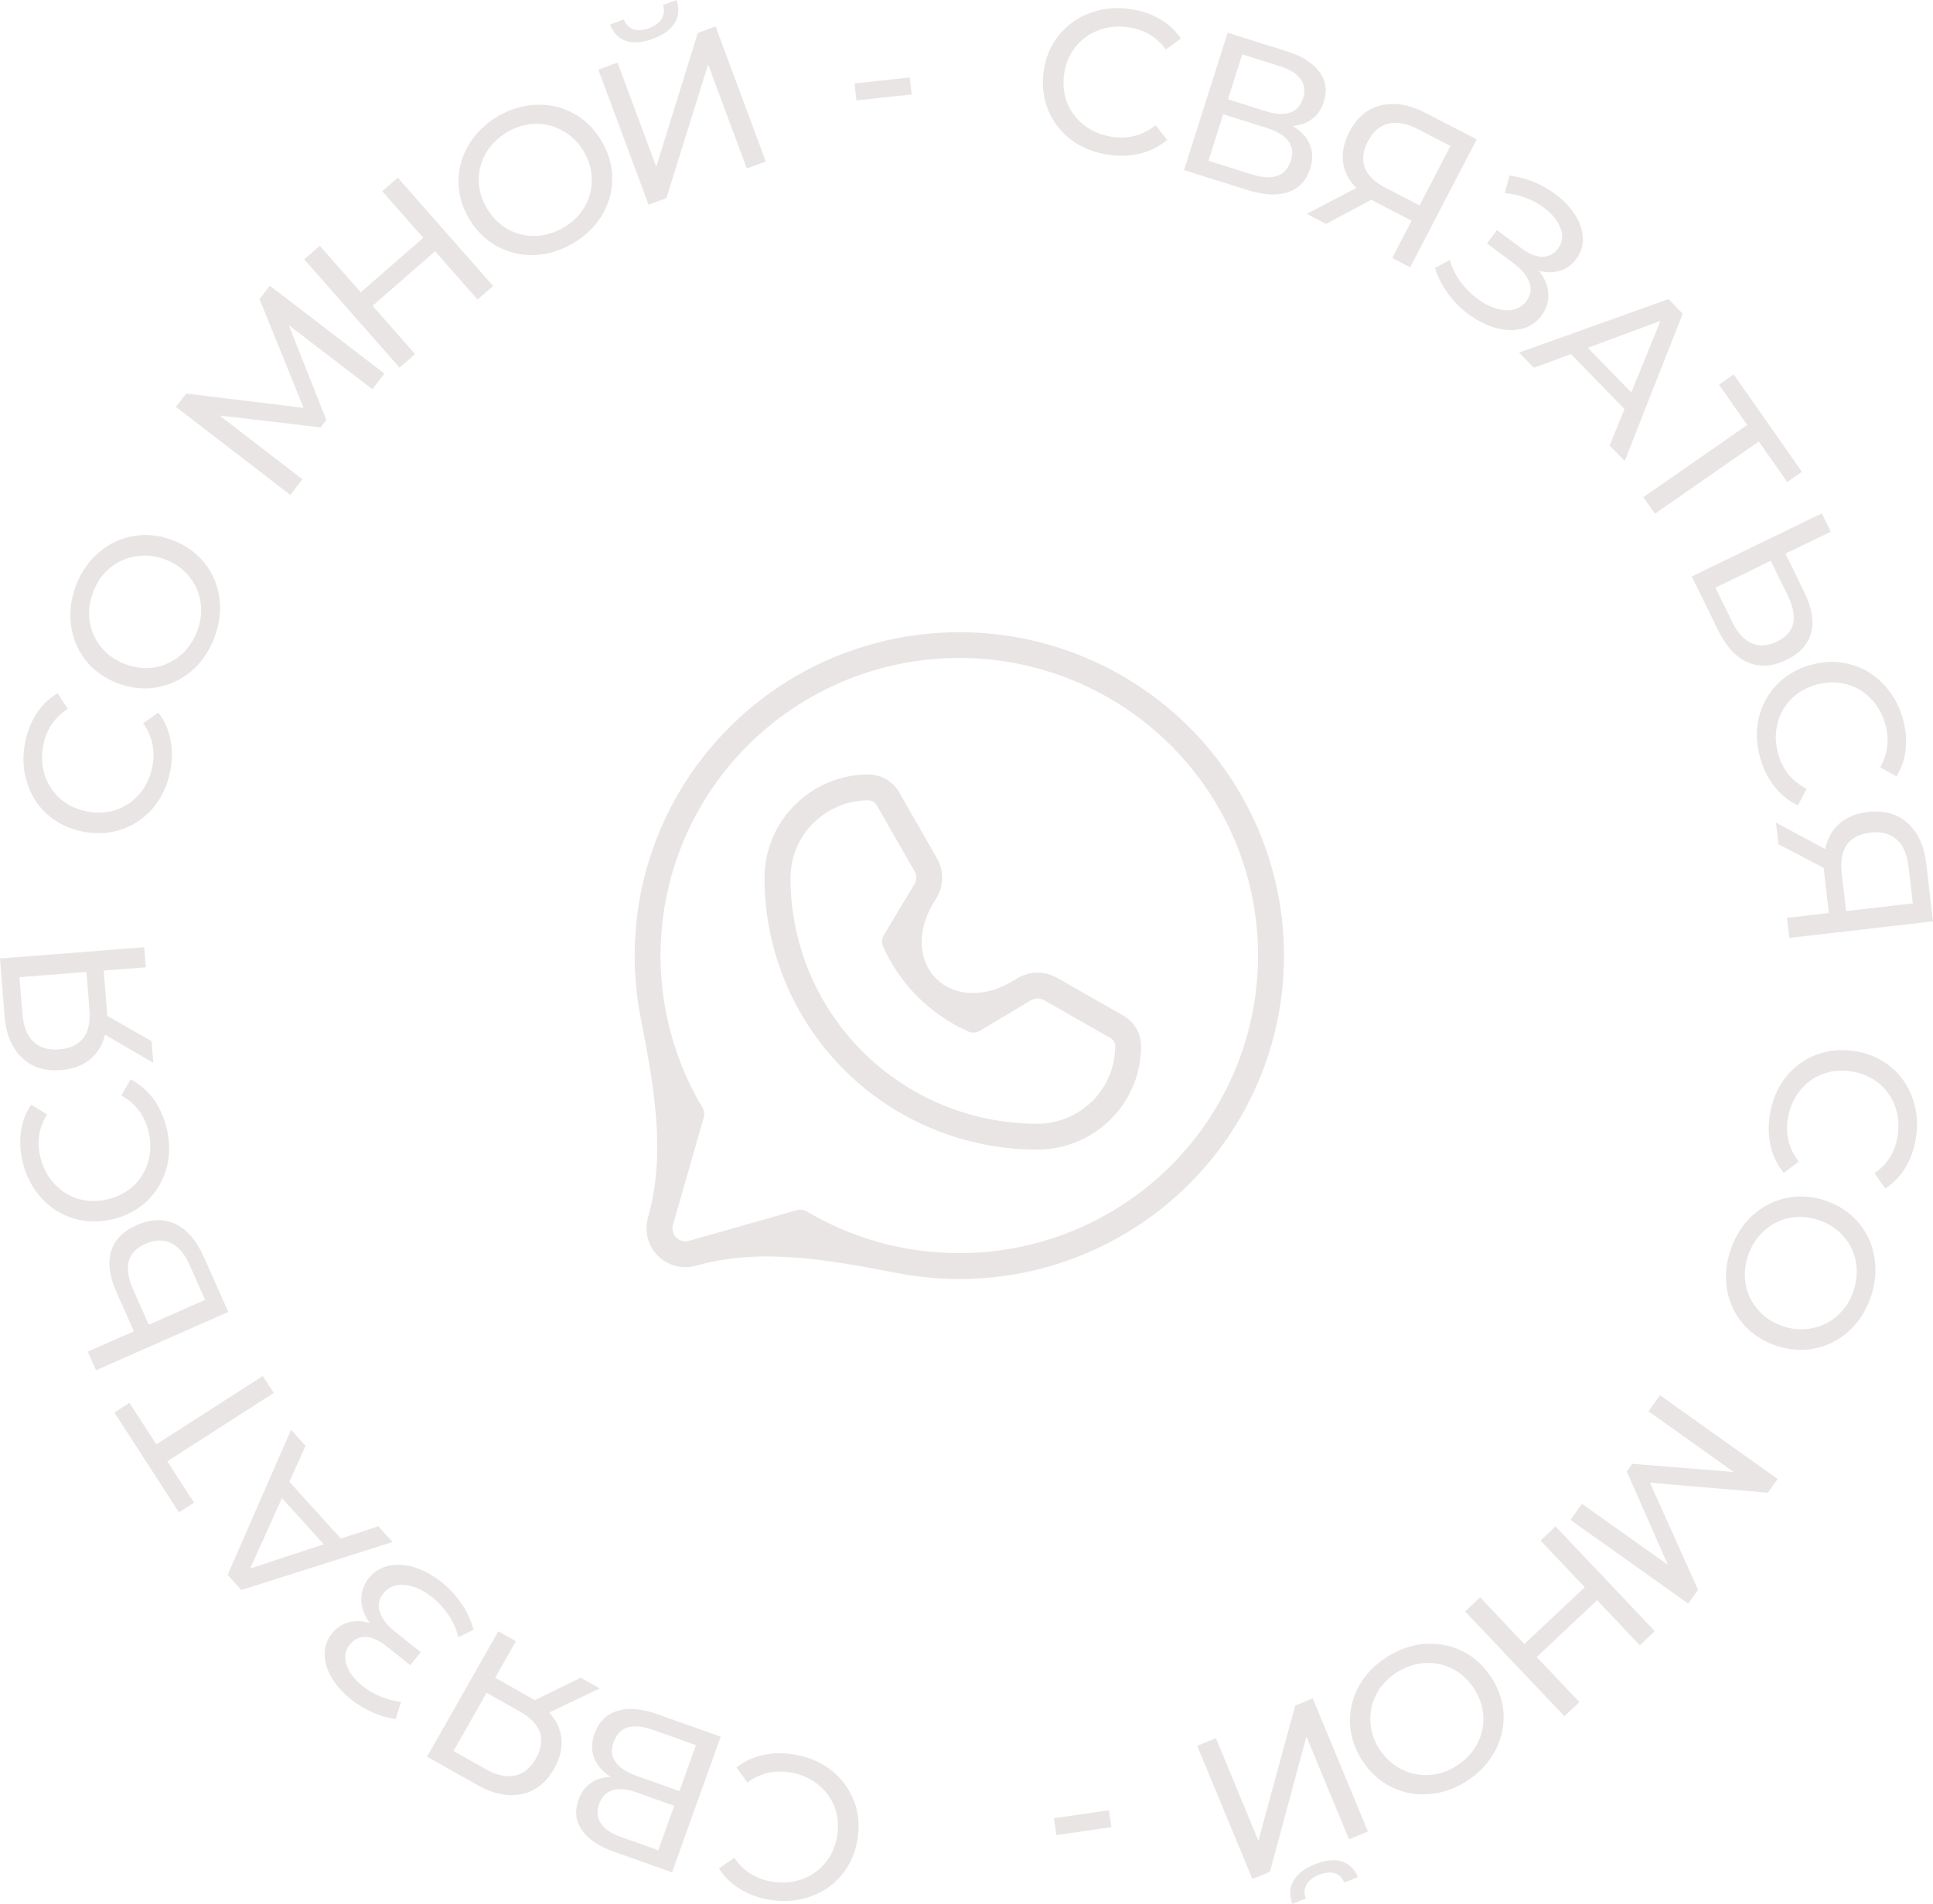 <?xml version="1.0" encoding="UTF-8"?> <svg xmlns="http://www.w3.org/2000/svg" width="135" height="133" viewBox="0 0 135 133" fill="none"> <path d="M66.999 44.16C63.029 44.161 59.129 45.2 55.688 47.173C52.247 49.147 49.387 51.985 47.392 55.405C45.398 58.825 44.34 62.706 44.323 66.661C44.316 68.133 44.454 69.595 44.731 71.029C45.63 75.679 46.56 80.51 45.254 85.063C45.121 85.528 45.115 86.02 45.237 86.488C45.359 86.956 45.604 87.383 45.947 87.725C46.29 88.067 46.719 88.311 47.188 88.432C47.658 88.553 48.152 88.547 48.618 88.415C53.189 87.114 58.038 88.042 62.706 88.938C63.666 89.123 64.64 89.245 65.622 89.305C69.089 89.515 72.558 88.928 75.761 87.591C78.965 86.254 81.817 84.202 84.098 81.592C86.379 78.983 88.029 75.887 88.919 72.542C89.808 69.197 89.915 65.693 89.231 62.301C88.547 58.908 87.089 55.718 84.971 52.975C82.853 50.233 80.131 48.012 77.015 46.483C73.899 44.955 70.472 44.16 66.999 44.16ZM66.999 87.536C63.252 87.538 59.574 86.534 56.352 84.629C56.246 84.566 56.127 84.525 56.005 84.509C55.882 84.493 55.758 84.503 55.639 84.537L48.12 86.677C47.965 86.721 47.8 86.723 47.643 86.683C47.487 86.642 47.344 86.561 47.23 86.447C47.115 86.333 47.034 86.191 46.993 86.035C46.953 85.879 46.955 85.715 46.999 85.56L49.147 78.069C49.181 77.951 49.19 77.827 49.174 77.704C49.158 77.582 49.117 77.465 49.054 77.359C46.705 73.415 45.73 68.807 46.283 64.254C46.835 59.701 48.884 55.457 52.11 52.185C55.335 48.912 59.557 46.795 64.116 46.161C68.676 45.528 73.318 46.415 77.319 48.684C81.319 50.953 84.455 54.477 86.236 58.706C88.017 62.935 88.344 67.633 87.167 72.067C85.989 76.501 83.373 80.422 79.725 83.22C76.077 86.018 71.603 87.535 66.999 87.536ZM78.453 70.941L73.814 68.299C73.394 68.061 72.918 67.938 72.435 67.943C71.951 67.948 71.478 68.081 71.064 68.329L70.643 68.58C68.956 69.588 66.775 69.746 65.385 68.36C63.994 66.974 64.152 64.801 65.164 63.121L65.416 62.702C65.665 62.289 65.798 61.817 65.803 61.336C65.808 60.855 65.685 60.38 65.445 59.962L62.794 55.34C62.578 54.964 62.266 54.651 61.889 54.433C61.512 54.215 61.085 54.101 60.65 54.1C58.73 54.1 56.889 54.859 55.529 56.208C54.169 57.558 53.401 59.39 53.393 61.302C53.389 63.797 53.88 66.267 54.835 68.573C55.791 70.878 57.193 72.973 58.962 74.739C60.732 76.504 62.833 77.904 65.145 78.859C67.458 79.815 69.937 80.306 72.441 80.306H72.468C74.388 80.299 76.226 79.534 77.581 78.179C78.936 76.824 79.697 74.99 79.698 73.077C79.697 72.643 79.582 72.218 79.363 71.842C79.145 71.467 78.831 71.156 78.453 70.941ZM72.466 78.499H72.441C70.176 78.499 67.933 78.054 65.84 77.19C63.748 76.326 61.847 75.059 60.246 73.462C58.646 71.865 57.377 69.969 56.512 67.883C55.647 65.797 55.204 63.562 55.207 61.305C55.213 59.871 55.789 58.498 56.809 57.487C57.83 56.475 59.21 55.907 60.65 55.907C60.765 55.907 60.879 55.938 60.979 55.996C61.079 56.054 61.162 56.137 61.219 56.236L63.87 60.859C63.95 60.998 63.991 61.156 63.989 61.317C63.988 61.477 63.943 61.635 63.861 61.772L61.731 65.307C61.656 65.432 61.612 65.574 61.603 65.719C61.595 65.865 61.622 66.01 61.682 66.143C62.866 68.768 64.975 70.869 67.61 72.049C67.743 72.109 67.889 72.135 68.035 72.127C68.181 72.118 68.323 72.075 68.449 71.999L71.997 69.878C72.135 69.796 72.293 69.751 72.454 69.75C72.615 69.748 72.774 69.789 72.914 69.868L77.553 72.51C77.653 72.567 77.737 72.65 77.795 72.749C77.853 72.849 77.883 72.962 77.884 73.077C77.884 74.511 77.314 75.886 76.298 76.903C75.283 77.919 73.905 78.493 72.466 78.499Z" fill="#EAE5E5"></path> <path d="M55.498 122.563C56.493 122.734 57.356 123.106 58.086 123.679C58.806 124.26 59.326 124.973 59.649 125.816C59.969 126.669 60.046 127.577 59.879 128.54C59.712 129.504 59.335 130.329 58.747 131.016C58.157 131.712 57.422 132.208 56.541 132.503C55.658 132.809 54.719 132.875 53.724 132.704C52.947 132.57 52.258 132.316 51.66 131.94C51.059 131.574 50.576 131.097 50.209 130.509L51.288 129.775C51.901 130.688 52.767 131.241 53.886 131.433C54.625 131.561 55.322 131.51 55.977 131.283C56.631 131.055 57.18 130.678 57.623 130.151C58.054 129.632 58.333 129.013 58.457 128.296C58.582 127.578 58.529 126.898 58.299 126.255C58.057 125.62 57.667 125.086 57.127 124.652C56.587 124.219 55.947 123.939 55.208 123.811C54.099 123.62 53.096 123.856 52.2 124.519L51.431 123.467C51.974 123.036 52.596 122.744 53.296 122.592C53.986 122.439 54.72 122.429 55.498 122.563Z" fill="#EAE5E5"></path> <path d="M42.646 124.121C42.058 123.739 41.672 123.291 41.488 122.778C41.292 122.27 41.304 121.71 41.524 121.096C41.818 120.274 42.35 119.746 43.119 119.511C43.878 119.272 44.834 119.358 45.984 119.767L50.333 121.314L46.935 130.792L42.845 129.337C41.803 128.966 41.068 128.466 40.64 127.835C40.2 127.21 40.121 126.505 40.403 125.72C40.587 125.205 40.875 124.814 41.267 124.547C41.651 124.276 42.11 124.134 42.646 124.121ZM47.085 126.143L44.435 125.2C43.773 124.965 43.224 124.917 42.786 125.056C42.339 125.192 42.024 125.513 41.843 126.019C41.662 126.524 41.701 126.971 41.961 127.358C42.217 127.755 42.671 128.069 43.324 128.301L45.974 129.244L47.085 126.143ZM45.628 120.846C44.169 120.327 43.246 120.609 42.858 121.693C42.663 122.234 42.707 122.697 42.988 123.082C43.256 123.473 43.753 123.797 44.478 124.055L47.454 125.114L48.604 121.905L45.628 120.846Z" fill="#EAE5E5"></path> <path d="M29.826 122.71L34.801 113.951L36.032 114.644L34.582 117.197L37.006 118.564C37.157 118.649 37.267 118.717 37.338 118.767L40.553 117.193L41.884 117.944L38.36 119.624C38.869 120.187 39.154 120.805 39.214 121.477C39.27 122.158 39.099 122.849 38.701 123.55C38.137 124.543 37.38 125.135 36.431 125.327C35.469 125.522 34.444 125.313 33.355 124.7L29.826 122.71ZM37.425 122.847C37.794 122.197 37.89 121.59 37.712 121.027C37.522 120.468 37.054 119.978 36.308 119.558L33.985 118.248L31.675 122.315L33.923 123.583C34.677 124.007 35.354 124.158 35.955 124.034C36.556 123.91 37.046 123.515 37.425 122.847Z" fill="#EAE5E5"></path> <path d="M25.822 113.379C25.435 112.849 25.238 112.304 25.232 111.746C25.219 111.195 25.399 110.688 25.772 110.224C26.145 109.761 26.624 109.473 27.207 109.362C27.776 109.252 28.384 109.301 29.03 109.51C29.662 109.721 30.267 110.057 30.845 110.518C31.37 110.938 31.829 111.434 32.22 112.004C32.611 112.575 32.895 113.189 33.069 113.845L32.007 114.36C31.879 113.815 31.655 113.304 31.335 112.827C31.016 112.351 30.639 111.939 30.203 111.591C29.573 111.087 28.939 110.795 28.3 110.715C27.656 110.642 27.147 110.838 26.774 111.301C26.455 111.698 26.372 112.129 26.526 112.597C26.674 113.071 27.041 113.543 27.627 114.01L29.383 115.414L28.651 116.322L26.974 114.982C26.471 114.58 26 114.369 25.559 114.349C25.106 114.33 24.732 114.504 24.436 114.871C24.105 115.282 24.027 115.754 24.203 116.287C24.378 116.82 24.747 117.312 25.309 117.762C25.677 118.055 26.095 118.303 26.561 118.504C27.021 118.699 27.504 118.827 28.01 118.888L27.63 120.095C27.052 120.002 26.496 119.834 25.963 119.592C25.43 119.351 24.942 119.053 24.499 118.699C23.944 118.255 23.503 117.762 23.176 117.218C22.849 116.674 22.683 116.13 22.678 115.585C22.665 115.034 22.836 114.538 23.191 114.097C23.51 113.7 23.903 113.443 24.369 113.323C24.827 113.198 25.312 113.217 25.822 113.379Z" fill="#EAE5E5"></path> <path d="M20.211 103.505L23.805 107.478L26.424 106.615L27.42 107.715L16.854 111.069L15.897 110.011L20.328 99.877L21.342 100.998L20.211 103.505ZM19.691 104.649L17.474 109.563L22.609 107.874L19.691 104.649Z" fill="#EAE5E5"></path> <path d="M9.042 97.993L10.918 100.893L18.354 96.119L19.12 97.303L11.684 102.078L13.552 104.966L12.497 105.644L7.987 98.67L9.042 97.993Z" fill="#EAE5E5"></path> <path d="M8.134 90.261C7.647 89.165 7.521 88.22 7.757 87.424C7.989 86.62 8.584 86.006 9.543 85.583C10.555 85.137 11.465 85.113 12.273 85.511C13.077 85.901 13.738 86.679 14.256 87.844L15.944 91.644L6.707 95.717L6.129 94.416L9.348 92.996L8.134 90.261ZM13.237 88.357C12.898 87.594 12.468 87.087 11.946 86.835C11.411 86.578 10.813 86.595 10.153 86.886C8.887 87.445 8.604 88.513 9.305 90.091L10.391 92.536L14.323 90.802L13.237 88.357Z" fill="#EAE5E5"></path> <path d="M11.618 78.725C11.868 79.7 11.88 80.636 11.654 81.535C11.416 82.427 10.976 83.191 10.336 83.829C9.686 84.47 8.885 84.911 7.935 85.153C6.984 85.395 6.074 85.389 5.205 85.135C4.326 84.884 3.571 84.419 2.94 83.738C2.299 83.061 1.854 82.234 1.604 81.259C1.409 80.498 1.361 79.768 1.46 79.07C1.549 78.374 1.789 77.74 2.178 77.166L3.291 77.847C2.705 78.777 2.553 79.791 2.834 80.886C3.02 81.611 3.351 82.224 3.827 82.726C4.303 83.228 4.873 83.573 5.537 83.76C6.189 83.94 6.869 83.94 7.577 83.76C8.286 83.579 8.887 83.253 9.382 82.781C9.865 82.302 10.194 81.728 10.37 81.06C10.547 80.392 10.542 79.696 10.356 78.972C10.077 77.885 9.451 77.07 8.478 76.526L9.126 75.397C9.744 75.714 10.266 76.16 10.691 76.735C11.114 77.3 11.423 77.963 11.618 78.725Z" fill="#EAE5E5"></path> <path d="M0 66.952L10.07 66.165L10.181 67.57L7.246 67.799L7.464 70.566C7.478 70.738 7.483 70.867 7.48 70.954L10.587 72.73L10.707 74.249L7.338 72.277C7.155 73.013 6.8 73.593 6.274 74.019C5.738 74.445 5.067 74.69 4.262 74.753C3.12 74.842 2.205 74.548 1.514 73.871C0.814 73.186 0.415 72.222 0.317 70.98L0 66.952ZM4.133 73.306C4.881 73.248 5.44 72.988 5.809 72.526C6.168 72.056 6.313 71.396 6.247 70.545L6.038 67.894L1.362 68.259L1.564 70.825C1.632 71.685 1.885 72.328 2.324 72.755C2.763 73.183 3.366 73.366 4.133 73.306Z" fill="#EAE5E5"></path> <path d="M11.892 53.847C11.701 54.835 11.311 55.688 10.721 56.404C10.125 57.11 9.4 57.615 8.547 57.92C7.685 58.223 6.773 58.282 5.809 58.097C4.845 57.912 4.025 57.52 3.347 56.922C2.66 56.321 2.176 55.579 1.896 54.696C1.607 53.811 1.558 52.874 1.749 51.886C1.898 51.114 2.167 50.433 2.555 49.844C2.934 49.253 3.422 48.781 4.02 48.427L4.735 49.516C3.807 50.109 3.236 50.961 3.021 52.071C2.879 52.805 2.916 53.501 3.132 54.157C3.348 54.813 3.716 55.367 4.236 55.819C4.749 56.258 5.364 56.547 6.082 56.685C6.8 56.823 7.484 56.783 8.133 56.566C8.775 56.338 9.318 55.959 9.764 55.43C10.209 54.9 10.502 54.269 10.644 53.534C10.857 52.433 10.64 51.43 9.992 50.525L11.062 49.778C11.485 50.328 11.766 50.953 11.905 51.653C12.045 52.344 12.041 53.075 11.892 53.847Z" fill="#EAE5E5"></path> <path d="M14.961 44.568C14.594 45.516 14.057 46.291 13.351 46.893C12.635 47.491 11.824 47.868 10.919 48.024C10.017 48.171 9.112 48.071 8.205 47.723C7.299 47.375 6.56 46.845 5.99 46.133C5.423 45.413 5.08 44.593 4.961 43.674C4.833 42.752 4.952 41.817 5.319 40.869C5.681 39.929 6.221 39.161 6.937 38.562C7.644 37.96 8.448 37.586 9.35 37.439C10.243 37.289 11.148 37.389 12.063 37.74C12.979 38.092 13.722 38.623 14.292 39.335C14.854 40.044 15.198 40.859 15.326 41.781C15.445 42.7 15.324 43.629 14.961 44.568ZM13.762 44.108C14.028 43.419 14.11 42.742 14.006 42.076C13.906 41.401 13.643 40.801 13.217 40.278C12.784 39.743 12.227 39.344 11.545 39.082C10.863 38.821 10.185 38.746 9.513 38.858C8.836 38.957 8.233 39.224 7.704 39.658C7.179 40.083 6.783 40.64 6.517 41.328C6.251 42.017 6.166 42.704 6.262 43.388C6.362 44.063 6.628 44.668 7.06 45.204C7.487 45.727 8.042 46.119 8.724 46.381C9.406 46.643 10.086 46.724 10.764 46.625C11.436 46.513 12.036 46.24 12.565 45.806C13.097 45.363 13.496 44.797 13.762 44.108Z" fill="#EAE5E5"></path> <path d="M26.003 27.189L20.17 22.719L22.792 29.333L22.386 29.856L15.335 29.026L21.125 33.482L20.279 34.574L12.284 28.423L13.007 27.489L21.202 28.491L18.123 20.89L18.846 19.957L26.85 26.097L26.003 27.189Z" fill="#EAE5E5"></path> <path d="M27.78 12.409L34.439 19.977L33.354 20.925L30.386 17.552L26.023 21.362L28.991 24.735L27.906 25.683L21.247 18.115L22.332 17.167L25.196 20.421L29.558 16.611L26.695 13.357L27.78 12.409Z" fill="#EAE5E5"></path> <path d="M40.042 16.981C39.166 17.5 38.264 17.779 37.335 17.817C36.401 17.847 35.529 17.645 34.721 17.21C33.92 16.77 33.272 16.134 32.774 15.302C32.277 14.471 32.025 13.599 32.018 12.689C32.02 11.773 32.258 10.917 32.734 10.122C33.206 9.318 33.879 8.656 34.755 8.136C35.623 7.621 36.524 7.349 37.458 7.319C38.387 7.281 39.252 7.482 40.052 7.921C40.848 8.353 41.496 8.989 41.999 9.829C42.501 10.669 42.755 11.544 42.762 12.455C42.764 13.357 42.529 14.211 42.058 15.014C41.582 15.81 40.91 16.466 40.042 16.981ZM39.385 15.881C40.022 15.504 40.506 15.021 40.838 14.434C41.178 13.841 41.342 13.208 41.331 12.534C41.324 11.847 41.133 11.19 40.759 10.565C40.385 9.939 39.899 9.463 39.301 9.137C38.706 8.798 38.067 8.637 37.382 8.652C36.706 8.663 36.049 8.858 35.413 9.235C34.776 9.613 34.284 10.101 33.935 10.698C33.595 11.29 33.429 11.93 33.437 12.617C33.447 13.291 33.64 13.941 34.014 14.567C34.388 15.193 34.873 15.675 35.467 16.014C36.065 16.34 36.706 16.495 37.391 16.479C38.084 16.458 38.749 16.259 39.385 15.881Z" fill="#EAE5E5"></path> <path d="M41.788 4.864L43.128 4.37L45.833 11.651L48.731 2.303L49.976 1.844L53.483 11.283L52.157 11.772L49.456 4.504L46.54 13.843L45.295 14.302L41.788 4.864ZM45.617 2.701C44.877 2.974 44.245 3.028 43.722 2.863C43.205 2.685 42.832 2.302 42.602 1.712L43.563 1.358C43.703 1.705 43.926 1.934 44.234 2.045C44.548 2.144 44.917 2.115 45.341 1.959C45.747 1.809 46.037 1.595 46.21 1.317C46.389 1.026 46.418 0.703 46.297 0.349L47.244 0C47.453 0.588 47.414 1.118 47.128 1.591C46.851 2.061 46.347 2.431 45.617 2.701Z" fill="#EAE5E5"></path> <path d="M59.682 5.827L63.541 5.412L63.67 6.599L59.81 7.013L59.682 5.827Z" fill="#EAE5E5"></path> <path d="M77.484 10.823C76.483 10.688 75.607 10.348 74.856 9.802C74.116 9.248 73.569 8.555 73.216 7.724C72.864 6.884 72.754 5.979 72.885 5.01C73.016 4.041 73.363 3.203 73.925 2.495C74.488 1.778 75.204 1.255 76.074 0.927C76.945 0.59 77.881 0.489 78.882 0.624C79.664 0.729 80.361 0.958 80.973 1.311C81.587 1.655 82.087 2.114 82.475 2.689L81.424 3.461C80.778 2.571 79.892 2.051 78.767 1.899C78.024 1.799 77.329 1.875 76.683 2.127C76.038 2.378 75.503 2.775 75.08 3.318C74.668 3.853 74.413 4.481 74.315 5.203C74.217 5.925 74.295 6.602 74.549 7.236C74.814 7.862 75.224 8.381 75.779 8.795C76.335 9.208 76.984 9.465 77.728 9.565C78.843 9.715 79.837 9.442 80.707 8.747L81.515 9.77C80.988 10.221 80.377 10.536 79.684 10.713C78.999 10.892 78.266 10.928 77.484 10.823Z" fill="#EAE5E5"></path> <path d="M90.27 8.794C90.872 9.155 91.274 9.588 91.477 10.094C91.691 10.594 91.7 11.155 91.503 11.776C91.239 12.608 90.727 13.155 89.968 13.419C89.218 13.685 88.26 13.635 87.095 13.268L82.692 11.881L85.737 2.285L89.878 3.589C90.933 3.921 91.686 4.395 92.137 5.009C92.6 5.617 92.705 6.319 92.453 7.114C92.287 7.635 92.013 8.037 91.632 8.318C91.259 8.603 90.805 8.762 90.27 8.794ZM85.759 6.936L88.442 7.781C89.112 7.992 89.663 8.02 90.096 7.865C90.537 7.712 90.84 7.38 91.002 6.868C91.164 6.357 91.109 5.912 90.835 5.534C90.564 5.147 90.099 4.85 89.438 4.642L86.755 3.797L85.759 6.936ZM87.411 12.176C88.888 12.641 89.8 12.325 90.148 11.229C90.322 10.68 90.262 10.219 89.967 9.845C89.684 9.464 89.176 9.158 88.442 8.927L85.428 7.978L84.398 11.227L87.411 12.176Z" fill="#EAE5E5"></path> <path d="M103.133 9.734L98.486 18.67L97.23 18.022L98.584 15.418L96.112 14.141C95.958 14.062 95.845 13.998 95.772 13.95L92.617 15.64L91.259 14.939L94.719 13.131C94.189 12.587 93.882 11.98 93.797 11.31C93.716 10.632 93.862 9.935 94.234 9.22C94.76 8.208 95.494 7.588 96.436 7.361C97.39 7.131 98.422 7.302 99.532 7.875L103.133 9.734ZM95.534 9.876C95.189 10.539 95.116 11.149 95.314 11.705C95.526 12.257 96.011 12.729 96.772 13.121L99.142 14.345L101.3 10.196L99.006 9.012C98.237 8.615 97.555 8.49 96.959 8.636C96.363 8.781 95.888 9.195 95.534 9.876Z" fill="#EAE5E5"></path> <path d="M107.479 18.911C107.885 19.427 108.102 19.964 108.13 20.522C108.163 21.072 108.001 21.585 107.646 22.062C107.29 22.539 106.823 22.844 106.244 22.977C105.679 23.108 105.07 23.081 104.417 22.895C103.777 22.708 103.16 22.395 102.566 21.954C102.025 21.554 101.549 21.076 101.137 20.52C100.724 19.964 100.419 19.361 100.22 18.712L101.262 18.159C101.411 18.698 101.653 19.201 101.99 19.665C102.327 20.13 102.719 20.527 103.167 20.859C103.816 21.34 104.46 21.608 105.101 21.665C105.748 21.714 106.249 21.5 106.605 21.023C106.909 20.615 106.976 20.181 106.804 19.719C106.639 19.25 106.255 18.793 105.653 18.347L103.846 17.009L104.543 16.074L106.269 17.352C106.786 17.735 107.265 17.929 107.706 17.933C108.16 17.934 108.528 17.747 108.809 17.37C109.124 16.947 109.185 16.472 108.99 15.946C108.796 15.42 108.409 14.942 107.83 14.513C107.451 14.233 107.025 14.001 106.551 13.817C106.085 13.639 105.597 13.529 105.089 13.487L105.424 12.266C106.006 12.338 106.567 12.486 107.109 12.707C107.651 12.929 108.149 13.209 108.605 13.546C109.176 13.97 109.635 14.447 109.982 14.978C110.329 15.51 110.515 16.048 110.54 16.592C110.573 17.142 110.42 17.644 110.082 18.098C109.778 18.506 109.395 18.777 108.934 18.914C108.48 19.056 107.995 19.055 107.479 18.911Z" fill="#EAE5E5"></path> <path d="M113.452 28.573L109.713 24.735L107.127 25.693L106.092 24.63L116.527 20.892L117.522 21.913L113.469 32.203L112.414 31.12L113.452 28.573ZM113.929 27.411L115.963 22.418L110.893 24.295L113.929 27.411Z" fill="#EAE5E5"></path> <path d="M124.817 33.672L122.835 30.842L115.581 35.886L114.771 34.73L122.025 29.687L120.052 26.869L121.081 26.153L125.846 32.956L124.817 33.672Z" fill="#EAE5E5"></path> <path d="M126.01 41.365C126.537 42.442 126.698 43.382 126.491 44.186C126.29 44.998 125.717 45.633 124.775 46.091C123.78 46.574 122.872 46.631 122.049 46.263C121.231 45.903 120.542 45.15 119.981 44.004L118.154 40.269L127.234 35.86L127.86 37.139L124.695 38.676L126.01 41.365ZM120.981 43.455C121.348 44.205 121.796 44.696 122.328 44.928C122.872 45.165 123.468 45.126 124.117 44.811C125.362 44.207 125.605 43.129 124.846 41.578L123.67 39.174L119.805 41.051L120.981 43.455Z" fill="#EAE5E5"></path> <path d="M122.954 53.022C122.669 52.056 122.622 51.121 122.815 50.214C123.02 49.315 123.431 48.534 124.047 47.873C124.673 47.209 125.457 46.739 126.398 46.462C127.339 46.186 128.249 46.158 129.127 46.38C130.014 46.598 130.786 47.036 131.442 47.693C132.107 48.346 132.582 49.156 132.868 50.121C133.092 50.875 133.167 51.603 133.093 52.304C133.029 53.002 132.814 53.645 132.446 54.233L131.309 53.593C131.859 52.642 131.974 51.623 131.653 50.539C131.44 49.822 131.087 49.221 130.592 48.737C130.098 48.253 129.516 47.929 128.845 47.766C128.187 47.61 127.508 47.635 126.806 47.841C126.105 48.048 125.516 48.396 125.039 48.886C124.575 49.382 124.266 49.967 124.115 50.642C123.964 51.316 123.994 52.011 124.207 52.728C124.525 53.804 125.181 54.595 126.174 55.103L125.568 56.256C124.939 55.961 124.401 55.534 123.955 54.976C123.511 54.427 123.178 53.775 122.954 53.022Z" fill="#EAE5E5"></path> <path d="M135 64.36L124.965 65.516L124.803 64.116L127.727 63.779L127.408 61.023C127.388 60.851 127.377 60.722 127.377 60.635L124.206 58.974L124.031 57.46L127.47 59.307C127.626 58.566 127.959 57.973 128.469 57.528C128.989 57.082 129.65 56.813 130.453 56.721C131.59 56.59 132.516 56.849 133.231 57.5C133.956 58.16 134.391 59.108 134.534 60.346L135 64.36ZM130.635 58.161C129.889 58.247 129.341 58.528 128.989 59.002C128.648 59.485 128.527 60.151 128.625 60.998L128.932 63.64L133.59 63.104L133.294 60.547C133.194 59.69 132.917 59.056 132.463 58.645C132.009 58.235 131.399 58.073 130.635 58.161Z" fill="#EAE5E5"></path> <path d="M123.601 77.892C123.755 76.898 124.113 76.031 124.676 75.294C125.246 74.567 125.952 74.035 126.792 73.7C127.643 73.365 128.552 73.272 129.522 73.422C130.492 73.571 131.327 73.933 132.026 74.506C132.735 75.081 133.246 75.805 133.558 76.677C133.88 77.551 133.964 78.486 133.809 79.48C133.689 80.257 133.445 80.947 133.079 81.55C132.722 82.154 132.252 82.644 131.668 83.02L130.913 81.958C131.818 81.331 132.358 80.459 132.531 79.341C132.646 78.603 132.583 77.909 132.343 77.261C132.103 76.613 131.715 76.073 131.178 75.641C130.65 75.22 130.024 74.954 129.302 74.843C128.579 74.731 127.897 74.796 127.256 75.037C126.624 75.288 126.094 75.687 125.669 76.232C125.244 76.778 124.974 77.42 124.859 78.159C124.687 79.267 124.941 80.262 125.622 81.143L124.58 81.928C124.138 81.394 123.834 80.78 123.669 80.085C123.503 79.4 123.48 78.669 123.601 77.892Z" fill="#EAE5E5"></path> <path d="M120.877 87.278C121.208 86.317 121.716 85.522 122.4 84.895C123.093 84.271 123.889 83.864 124.788 83.675C125.685 83.495 126.592 83.562 127.511 83.877C128.43 84.191 129.188 84.694 129.784 85.384C130.377 86.083 130.75 86.89 130.903 87.804C131.065 88.721 130.98 89.659 130.649 90.621C130.321 91.572 129.811 92.361 129.117 92.985C128.433 93.612 127.643 94.016 126.747 94.196C125.86 94.379 124.953 94.311 124.025 93.994C123.096 93.677 122.334 93.173 121.738 92.482C121.151 91.795 120.777 90.993 120.614 90.076C120.461 89.162 120.549 88.23 120.877 87.278ZM122.092 87.693C121.851 88.391 121.795 89.071 121.923 89.733C122.047 90.404 122.333 90.993 122.778 91.5C123.23 92.02 123.802 92.398 124.493 92.634C125.185 92.871 125.864 92.921 126.532 92.784C127.205 92.66 127.798 92.371 128.31 91.918C128.819 91.474 129.194 90.903 129.435 90.205C129.675 89.507 129.735 88.818 129.613 88.138C129.488 87.467 129.2 86.872 128.748 86.352C128.303 85.845 127.734 85.473 127.042 85.237C126.351 85 125.668 84.944 124.995 85.068C124.327 85.205 123.738 85.5 123.225 85.953C122.71 86.415 122.332 86.995 122.092 87.693Z" fill="#EAE5E5"></path> <path d="M110.484 105.05L116.479 109.303L113.614 102.79L114 102.252L121.077 102.822L115.126 98.582L115.932 97.46L124.149 103.314L123.46 104.273L115.234 103.573L118.592 111.056L117.903 112.015L109.678 106.172L110.484 105.05Z" fill="#EAE5E5"></path> <path d="M109.255 119.885L102.321 112.567L103.37 111.58L106.461 114.842L110.679 110.874L107.589 107.612L108.638 106.625L115.572 113.943L114.523 114.93L111.541 111.783L107.323 115.751L110.305 118.898L109.255 119.885Z" fill="#EAE5E5"></path> <path d="M96.832 115.767C97.688 115.215 98.58 114.903 99.507 114.831C100.439 114.767 101.317 114.937 102.142 115.342C102.958 115.752 103.63 116.364 104.157 117.177C104.685 117.99 104.969 118.851 105.01 119.761C105.042 120.676 104.835 121.54 104.389 122.353C103.947 123.173 103.299 123.859 102.442 124.411C101.594 124.958 100.704 125.263 99.772 125.327C98.845 125.399 97.973 125.23 97.157 124.82C96.346 124.418 95.674 123.806 95.141 122.985C94.609 122.164 94.322 121.299 94.281 120.389C94.246 119.487 94.449 118.626 94.89 117.805C95.337 116.993 95.984 116.313 96.832 115.767ZM97.529 116.841C96.907 117.242 96.441 117.742 96.131 118.341C95.813 118.945 95.672 119.584 95.708 120.257C95.741 120.944 95.956 121.593 96.353 122.205C96.75 122.816 97.254 123.274 97.863 123.578C98.47 123.894 99.115 124.032 99.799 123.991C100.474 123.956 101.123 123.737 101.745 123.337C102.367 122.936 102.841 122.431 103.167 121.821C103.485 121.217 103.628 120.571 103.595 119.885C103.559 119.212 103.342 118.569 102.945 117.958C102.548 117.346 102.047 116.882 101.44 116.565C100.831 116.261 100.184 116.13 99.5 116.171C98.808 116.217 98.151 116.44 97.529 116.841Z" fill="#EAE5E5"></path> <path d="M95.535 127.939L94.214 128.482L91.242 121.305L88.692 130.753L87.465 131.257L83.612 121.954L84.919 121.417L87.886 128.58L90.455 119.141L91.682 118.636L95.535 127.939ZM91.79 130.241C92.519 129.942 93.148 129.864 93.676 130.01C94.2 130.168 94.587 130.538 94.838 131.119L93.891 131.508C93.739 131.166 93.507 130.945 93.195 130.846C92.878 130.758 92.51 130.801 92.092 130.972C91.692 131.137 91.41 131.362 91.247 131.646C91.079 131.944 91.062 132.267 91.196 132.616L90.263 133C90.033 132.42 90.052 131.889 90.32 131.405C90.579 130.926 91.069 130.538 91.79 130.241Z" fill="#EAE5E5"></path> <path d="M77.618 127.633L73.777 128.189L73.605 127.008L77.446 126.452L77.618 127.633Z" fill="#EAE5E5"></path> </svg> 